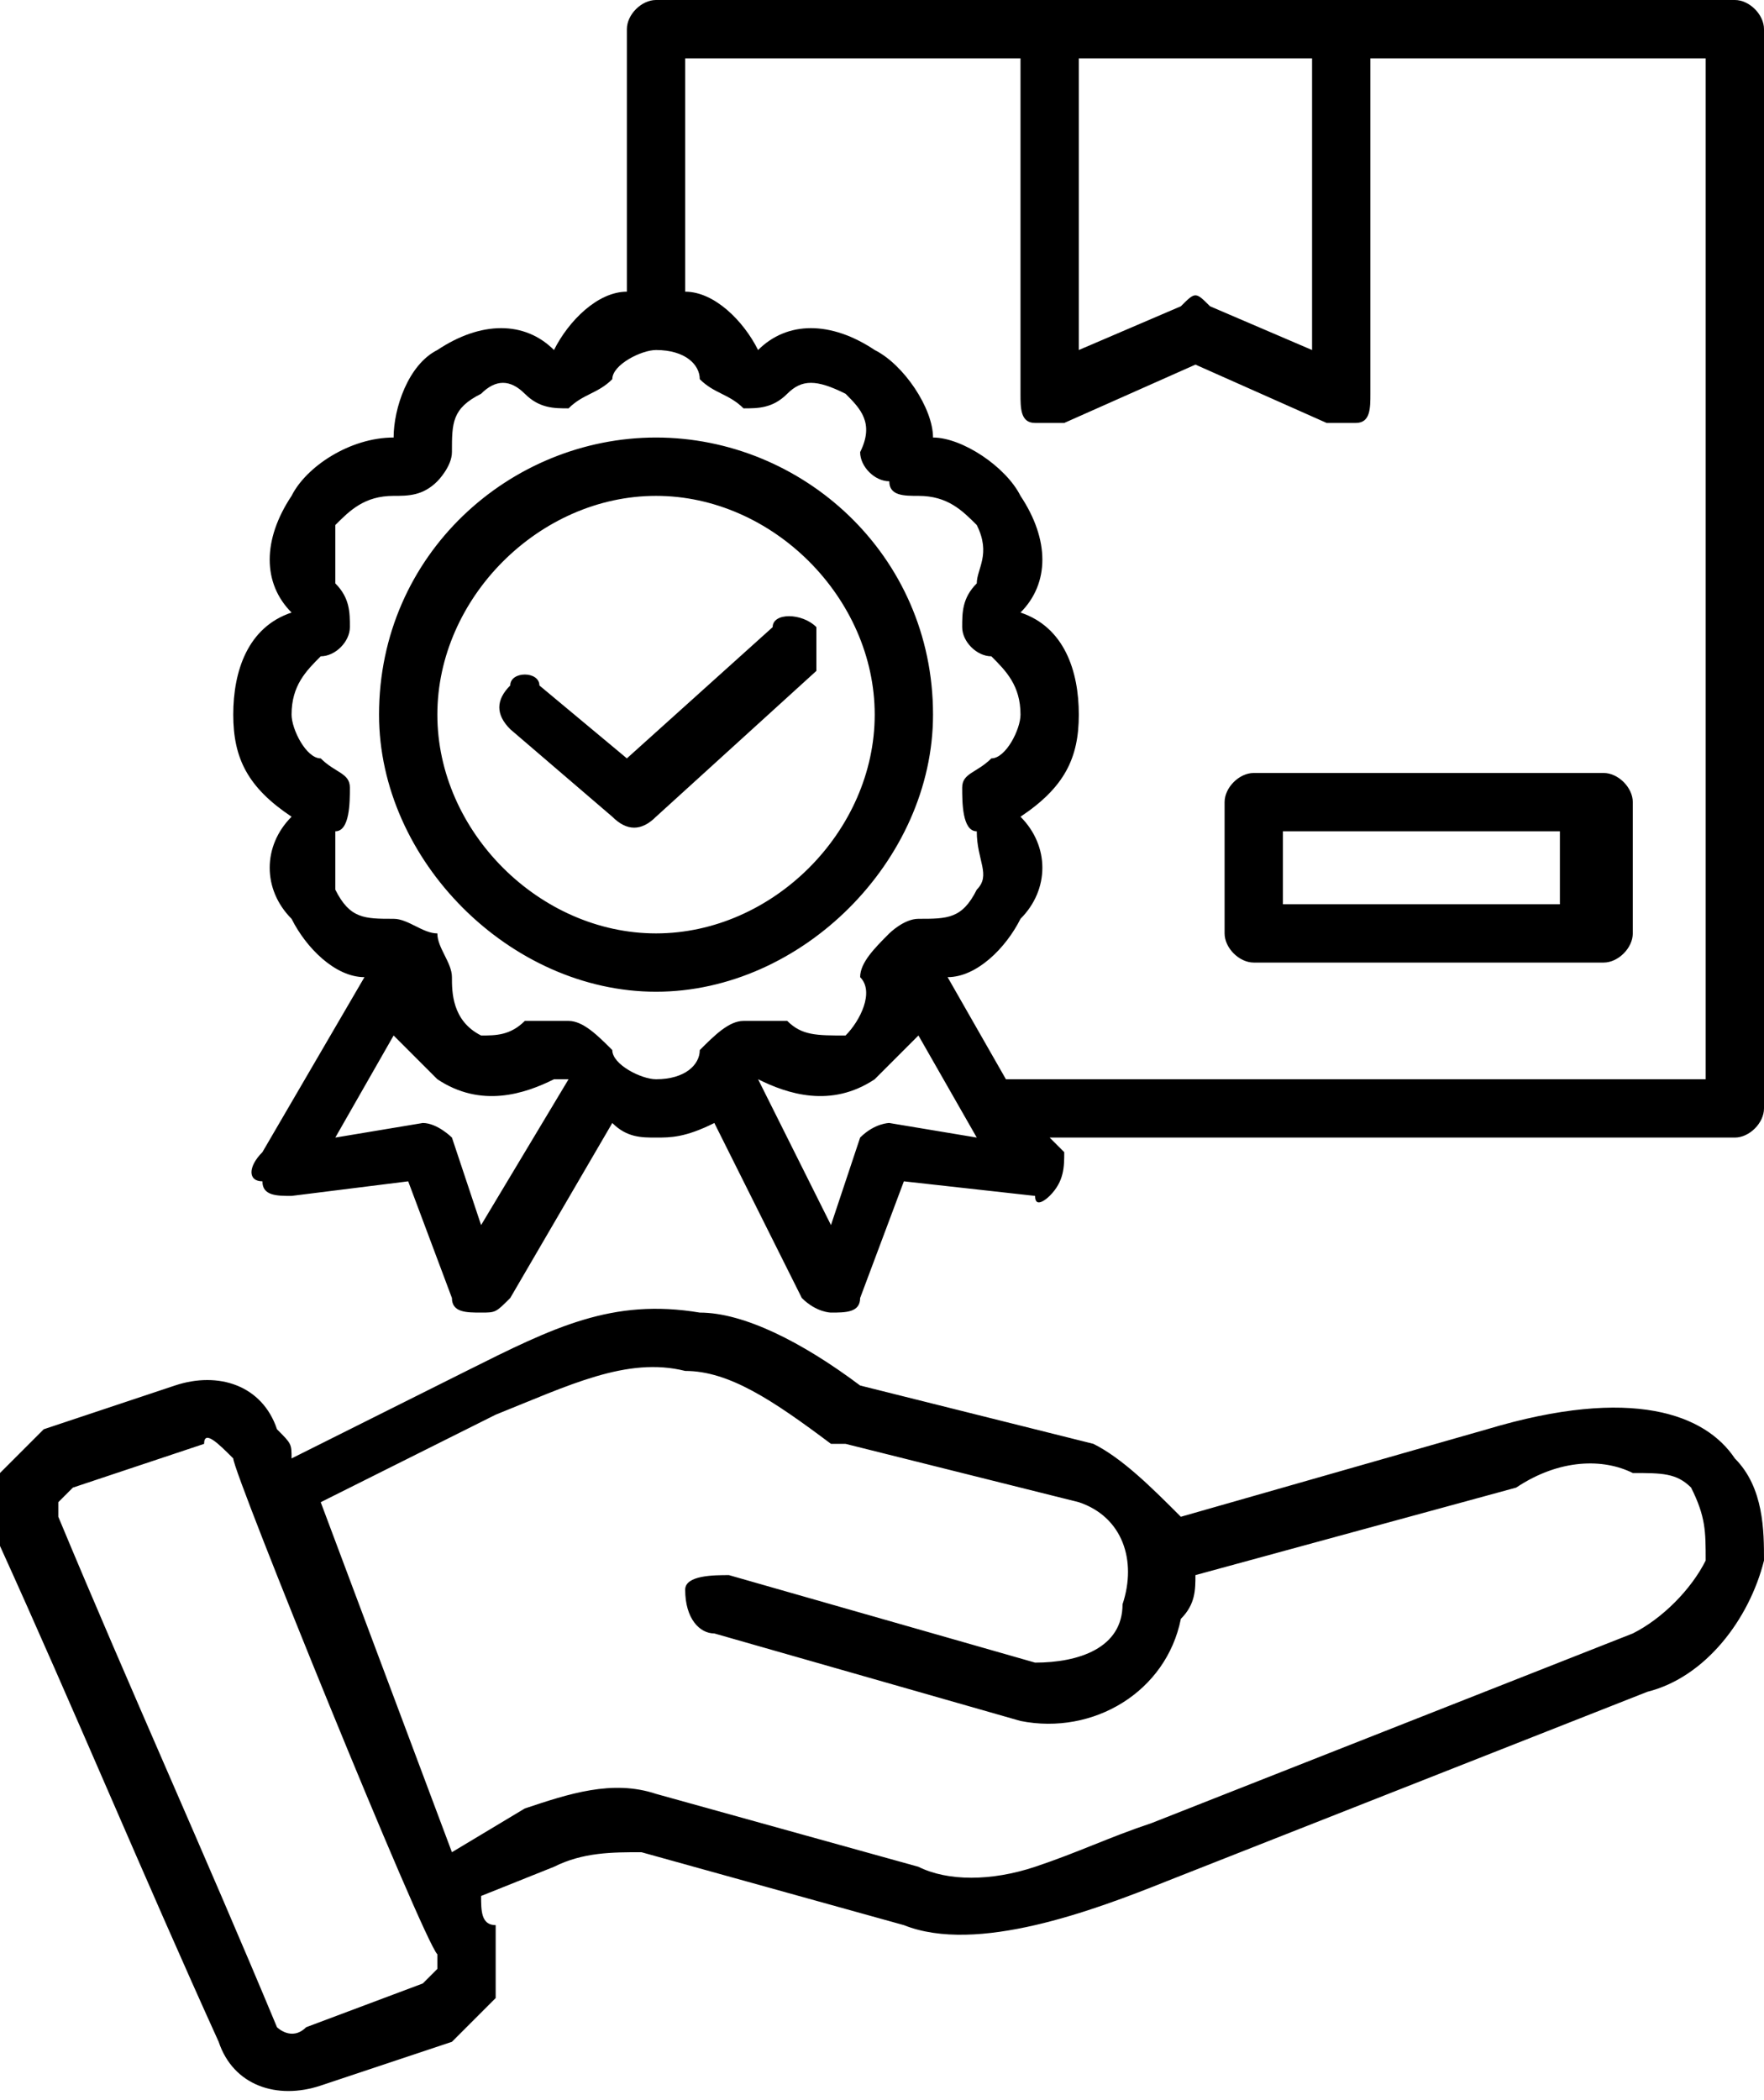 <svg xmlns:xlink="http://www.w3.org/1999/xlink" viewBox="0 0 121 144" style="shape-rendering:geometricPrecision; text-rendering:geometricPrecision; image-rendering:optimizeQuality; fill-rule:evenodd; clip-rule:evenodd" version="1.1" height="144px" width="121px" xml:space="preserve" xmlns="http://www.w3.org/2000/svg">
 <defs>
  <style type="text/css">
   
    .fil0 {fill:black}
   
  </style>
 </defs>
 <g id="Layer_x0020_1">
  <path d="M25 67c-2,0 -4,-2 -5,-4 -2,-2 -2,-5 0,-7 -3,-2 -4,-4 -4,-7 0,-3 1,-6 4,-7 -2,-2 -2,-5 0,-8 1,-2 4,-4 7,-4 0,-2 1,-5 3,-6 3,-2 6,-2 8,0 1,-2 3,-4 5,-4l0 -18c0,-1 1,-2 2,-2l74 0c1,0 2,1 2,2l0 74c0,1 -1,2 -2,2l-47 0 1 1c0,1 0,2 -1,3 0,0 -1,1 -1,0 0,0 -9,-1 -9,-1l-3 8c0,1 -1,1 -2,1 0,0 -1,0 -2,-1l-6 -12c-2,1 -3,1 -4,1 -1,0 -2,0 -3,-1l-7 12c-1,1 -1,1 -2,1 -1,0 -2,0 -2,-1 0,0 -3,-8 -3,-8l-8 1c-1,0 -2,0 -2,-1 -1,0 -1,-1 0,-2l7 -12zm22 -47c2,0 4,2 5,4 2,-2 5,-2 8,0 2,1 4,4 4,6 2,0 5,2 6,4 2,3 2,6 0,8 3,1 4,4 4,7 0,3 -1,5 -4,7 2,2 2,5 0,7 -1,2 -3,4 -5,4l4 7 48 0 0 -70 -23 0 0 23c0,1 0,2 -1,2 0,0 -1,0 -2,0l-9 -4 -9 4c-1,0 -1,0 -2,0 -1,0 -1,-1 -1,-2l0 -23 -23 0 0 16zm16 51c-1,1 -2,2 -3,3 -3,2 -6,1 -8,0 0,0 0,0 0,0l5 10 2 -6c1,-1 2,-1 2,-1l6 1 -4 -7zm-24 3c-1,0 -1,0 -1,0 -2,1 -5,2 -8,0 -1,-1 -2,-2 -3,-3l-4 7 6 -1c1,0 2,1 2,1l2 6 6 -10zm51 -70l-16 0 0 20 7 -3c1,-1 1,-1 2,0l7 3 0 -20zm-54 23c-1,-1 -2,-1 -3,0 -2,1 -2,2 -2,4 0,0 0,0 0,0 0,1 -1,2 -1,2 -1,1 -2,1 -3,1 0,0 0,0 0,0 -2,0 -3,1 -4,2 0,2 0,3 0,4 0,0 0,0 0,0 1,1 1,2 1,3 0,1 -1,2 -2,2 0,0 0,0 0,0 -1,1 -2,2 -2,4 0,1 1,3 2,3 0,0 0,0 0,0 1,1 2,1 2,2 0,1 0,3 -1,3 0,0 0,0 0,0 0,2 0,3 0,4 1,2 2,2 4,2 0,0 0,0 0,0 1,0 2,1 3,1 0,1 1,2 1,3 0,0 0,0 0,0 0,1 0,3 2,4 1,0 2,0 3,-1 0,0 0,0 0,0 1,0 2,0 3,0 1,0 2,1 3,2 0,0 0,0 0,0 0,1 2,2 3,2 2,0 3,-1 3,-2 0,0 0,0 0,0 1,-1 2,-2 3,-2 1,0 2,0 3,0 0,0 0,0 0,0 1,1 2,1 4,1 1,-1 2,-3 1,-4 0,0 0,0 0,0 0,-1 1,-2 2,-3 0,0 1,-1 2,-1 0,0 0,0 0,0 2,0 3,0 4,-2 1,-1 0,-2 0,-4 0,0 0,0 0,0 -1,0 -1,-2 -1,-3 0,-1 1,-1 2,-2 0,0 0,0 0,0 1,0 2,-2 2,-3 0,-2 -1,-3 -2,-4 0,0 0,0 0,0 -1,0 -2,-1 -2,-2 0,-1 0,-2 1,-3 0,0 0,0 0,0 0,-1 1,-2 0,-4 -1,-1 -2,-2 -4,-2 0,0 0,0 0,0 -1,0 -2,0 -2,-1 -1,0 -2,-1 -2,-2 0,0 0,0 0,0 1,-2 0,-3 -1,-4 -2,-1 -3,-1 -4,0 0,0 0,0 0,0 -1,1 -2,1 -3,1 -1,-1 -2,-1 -3,-2 0,0 0,0 0,0 0,-1 -1,-2 -3,-2 -1,0 -3,1 -3,2 0,0 0,0 0,0 -1,1 -2,1 -3,2 -1,0 -2,0 -3,-1 0,0 0,0 0,0zm-10 22c0,0 0,0 0,0 0,-11 9,-19 19,-19 10,0 19,8 19,19 0,10 -9,19 -19,19 -10,0 -19,-9 -19,-19zm4 0l0 0c0,8 7,15 15,15 8,0 15,-7 15,-15 0,-8 -7,-15 -15,-15 -8,0 -15,7 -15,15l0 0zm23 -6c0,-1 2,-1 3,0 0,1 0,2 0,3l-11 10c-1,1 -2,1 -3,0l-7 -6c-1,-1 -1,-2 0,-3 0,-1 2,-1 2,0l6 5 10 -9zm33 10l24 0c1,0 2,1 2,2l0 9c0,1 -1,2 -2,2l-24 0c-1,0 -2,-1 -2,-2l0 -9c0,-1 1,-2 2,-2zm2 4l0 5 19 0 0 -5 -19 0zm-55 73c0,1 0,2 1,2l0 0c0,2 0,3 0,5l0 0c-1,1 -2,2 -3,3l0 0c0,0 -9,3 -9,3 -3,1 -6,0 -7,-3 -5,-11 -10,-23 -15,-34 0,-2 0,-3 0,-5 1,-1 2,-2 3,-3l9 -3c3,-1 6,0 7,3l0 0c1,1 1,1 1,2 4,-2 8,-4 12,-6 6,-3 10,-5 16,-4 3,0 7,2 11,5l16 4c2,1 4,3 6,5l21 -6c10,-3 15,-1 17,2 2,2 2,5 2,7 -1,4 -4,8 -8,9l-33 13c-5,2 -13,5 -18,3l-18 -5 0 0c-2,0 -4,0 -6,1l-5 2zm-3 4c-1,-1 -14,-33 -14,-34 -1,-1 -2,-2 -2,-1l-9 3c0,0 -1,1 -1,1 0,0 0,1 0,1l0 0c5,12 10,23 15,35l0 0c0,0 1,1 2,0l8 -3 0 0c0,0 1,-1 1,-1 0,0 0,-1 0,-1l0 0zm1 -7l5 -3c3,-1 6,-2 9,-1l18 5c2,1 5,1 8,0 3,-1 5,-2 8,-3l33 -13c2,-1 4,-3 5,-5 0,-2 0,-3 -1,-5 -1,-1 -2,-1 -4,-1 -2,-1 -5,-1 -8,1l-22 6c0,1 0,2 -1,3 -1,5 -6,8 -11,7l-21 -6c-1,0 -2,-1 -2,-3 0,-1 2,-1 3,-1l21 6 0 0c3,0 6,-1 6,-4 1,-3 0,-6 -3,-7l-16 -4c-1,0 -1,0 -1,0 -4,-3 -7,-5 -10,-5 -4,-1 -8,1 -13,3 -4,2 -8,4 -12,6 3,8 6,16 9,24l0 0z" class="fil0"></path>
 </g>
</svg>
